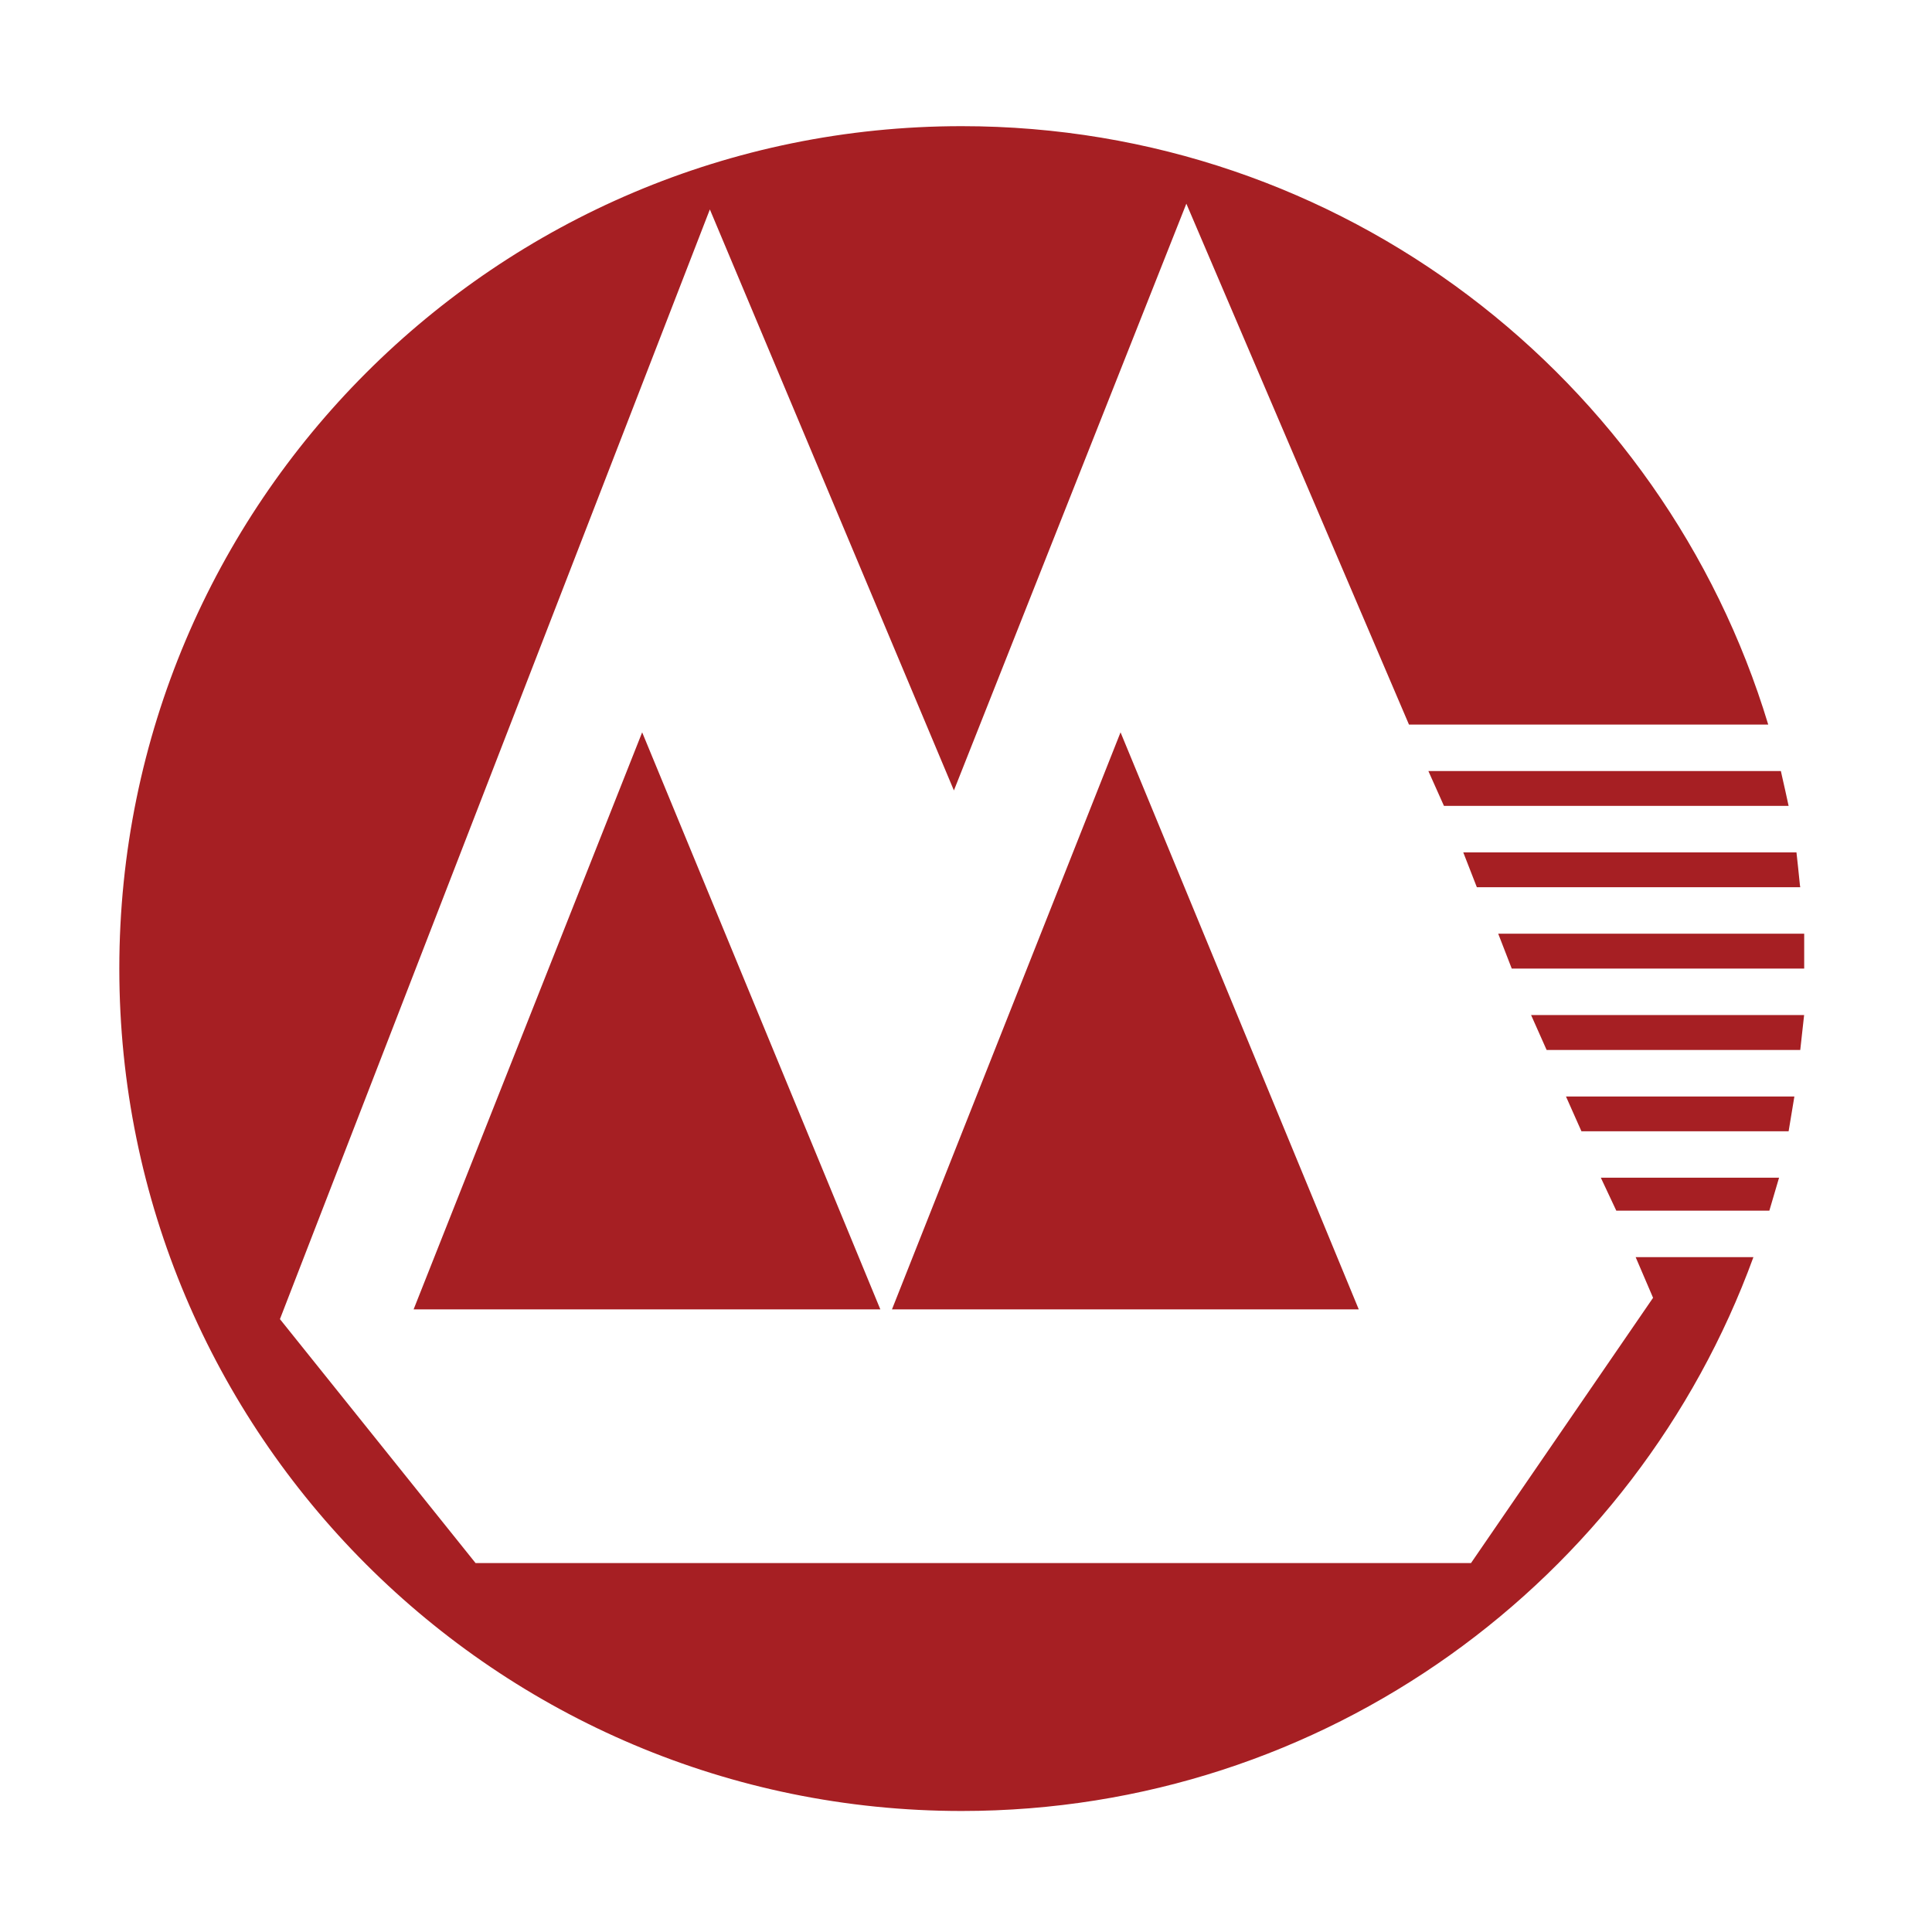 <?xml version="1.0" standalone="no"?><!DOCTYPE svg PUBLIC "-//W3C//DTD SVG 1.1//EN" "http://www.w3.org/Graphics/SVG/1.1/DTD/svg11.dtd"><svg t="1691411934379" class="icon" viewBox="0 0 1024 1024" version="1.1" xmlns="http://www.w3.org/2000/svg" p-id="1383" width="16" height="16" xmlns:xlink="http://www.w3.org/1999/xlink"><path d="M955.83 494.89H794.09l7.17 18.48h155v-18.48zM219.22 694H466.6L340.36 388.15 219.22 694z m546.1-266.86H948l-1.78-8.14-1.74-7.71-0.58-2.62H757.07l8.26 18.48zM472.76 694h247.41L593.91 388.15 472.76 694z" fill="#A61F23" p-id="1384"></path><path d="M876.16 687.86l-96.5 140.6h-527.6l-103.69-129.3L376.24 111l129.35 307.95 123.2-311 118 276.1H937.2C881.73 200.5 711.34 66.87 509.73 66.87c-246.58 0-446.49 199.91-446.49 446.5s199.9 446.49 446.49 446.49c192.87 0 357.15-122.28 419.62-293.55h-62.42l9.23 21.55z" fill="#A61F23" p-id="1385"></path><path d="M811.51 538l8.23 18.5h134.43l2.05-18.5H811.51z m26.67 61.61H948l1.12-6.75 1.94-11.7H830l8.2 18.45z m-55.41-129.36h171.4l-0.17-1.05-1-9.71-0.84-7.71h-176.6l7.2 18.47z m65.7 153.95l8.2 17.48h81.12l5.15-17.48h-94.48z" fill="#A61F23" p-id="1386"></path></svg>